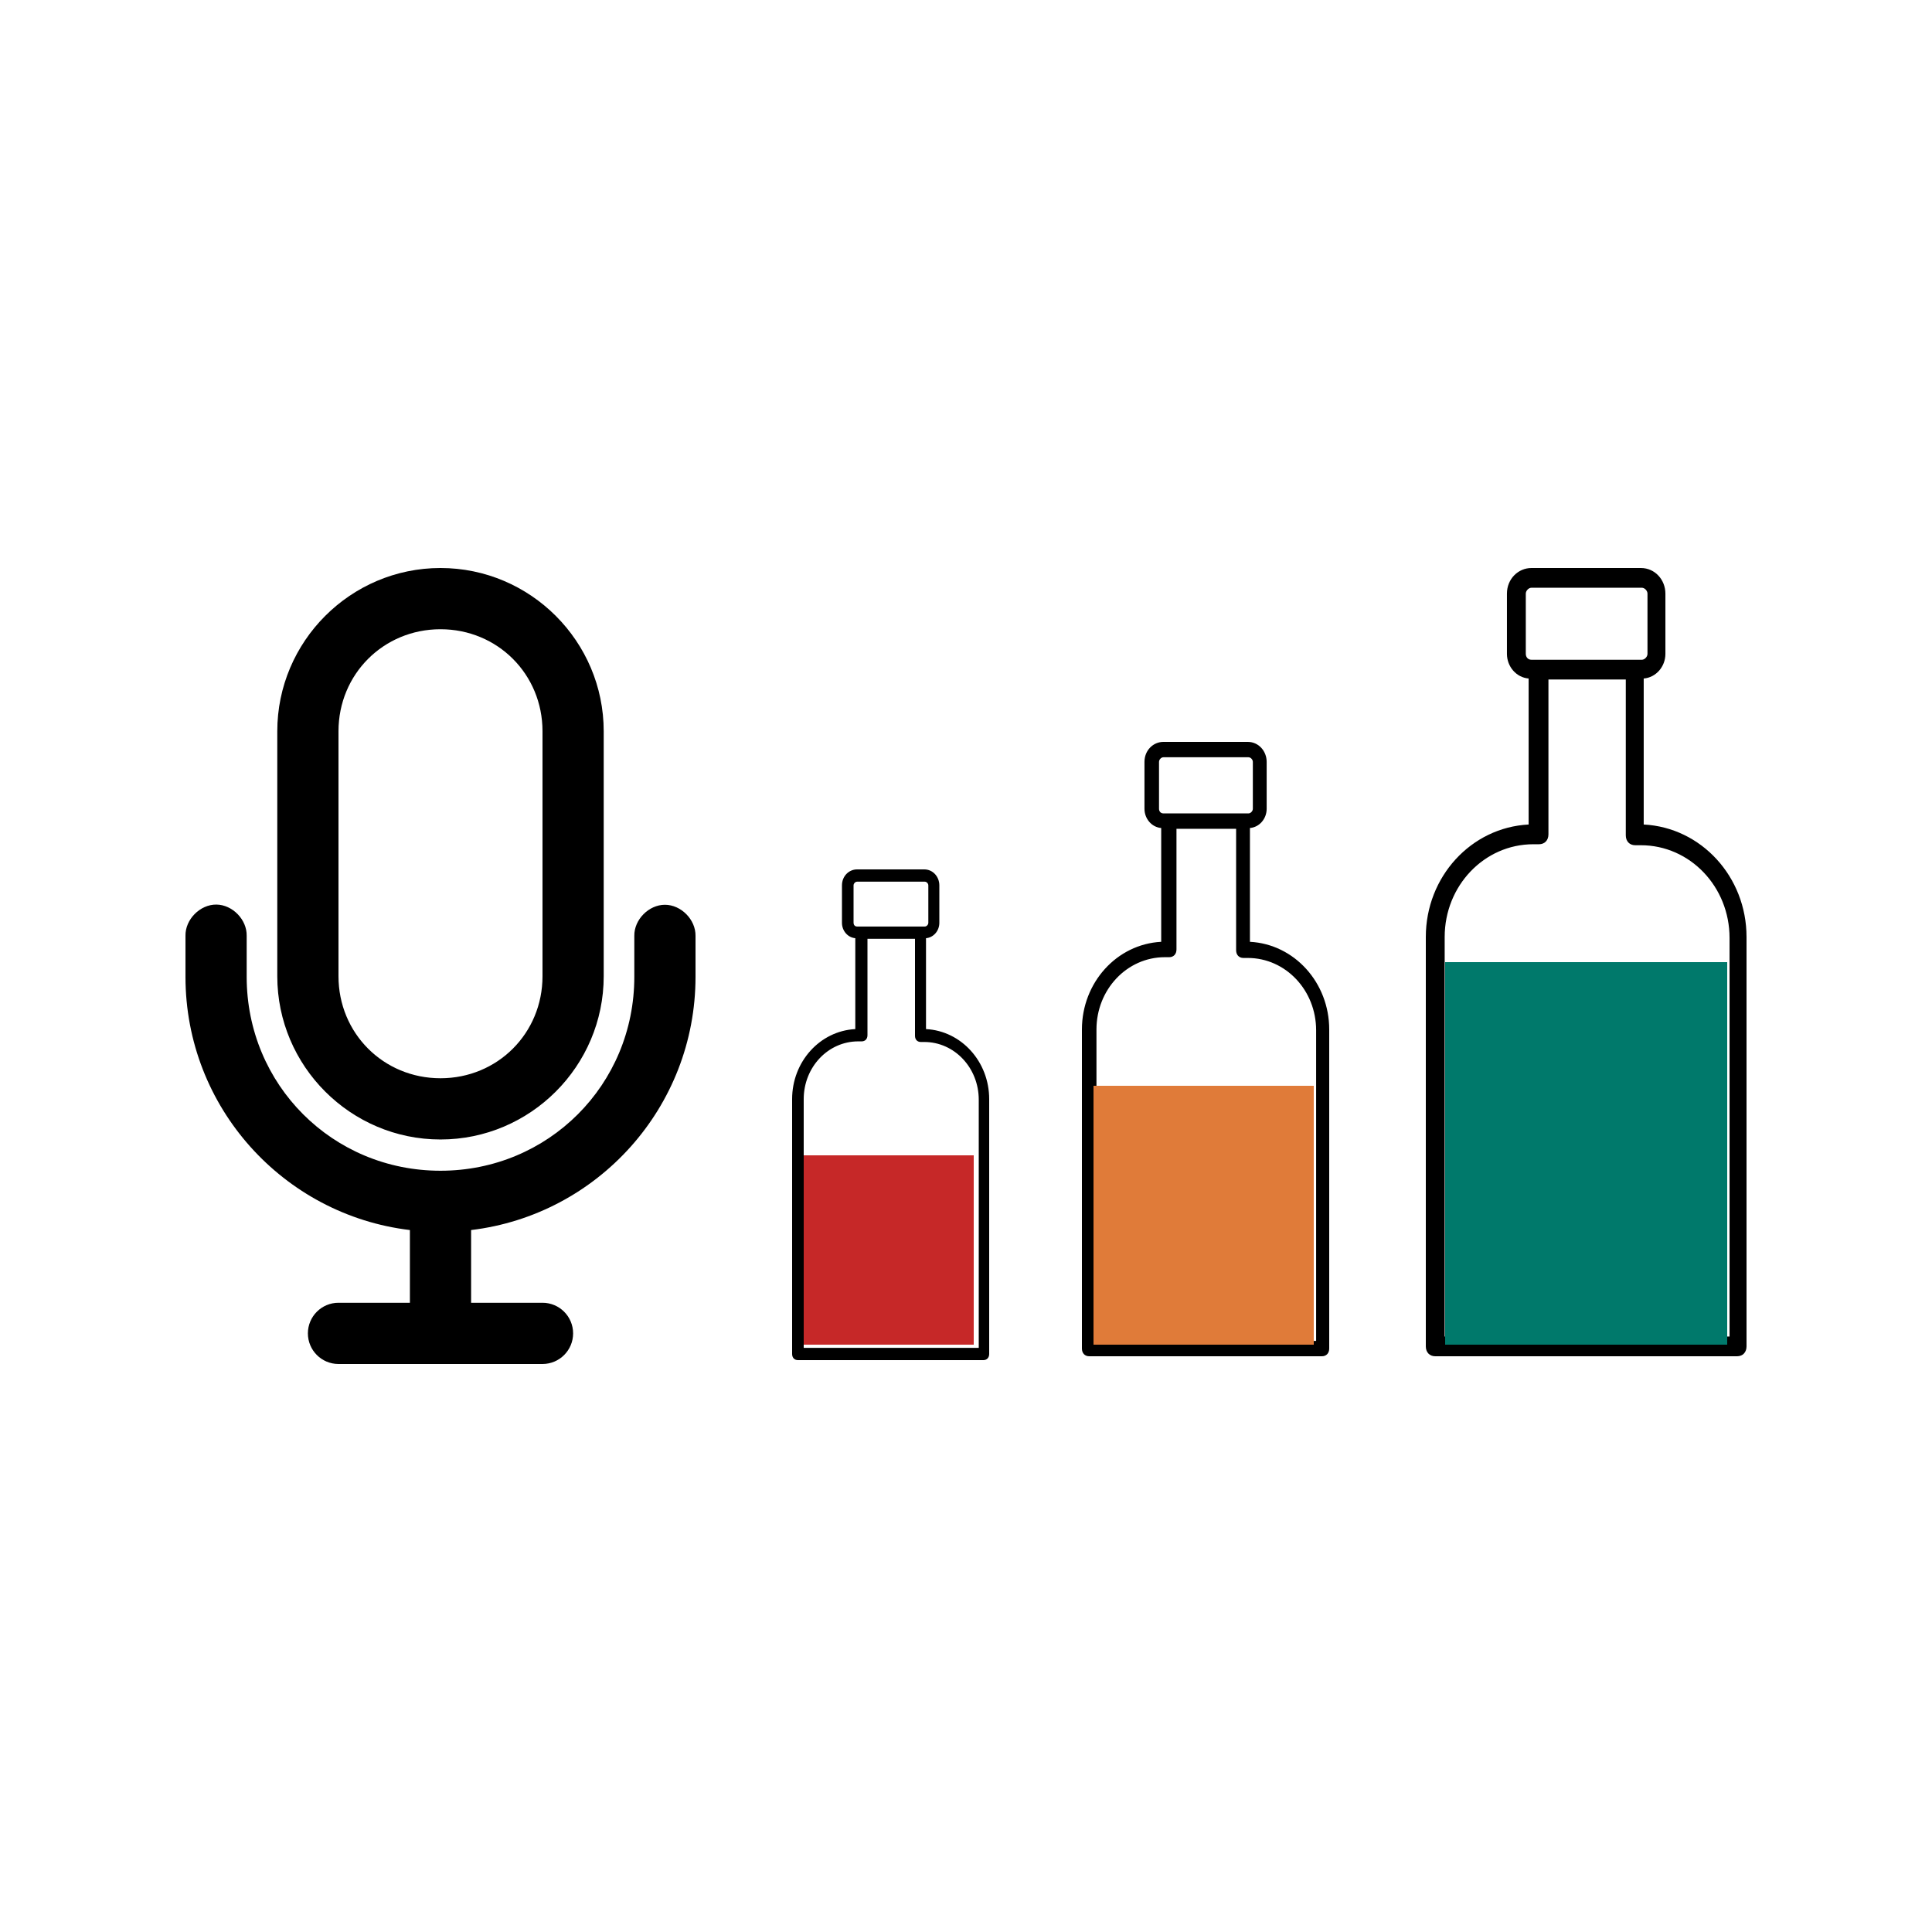 <svg width="500" height="500" viewBox="0 0 500 500" fill="none" xmlns="http://www.w3.org/2000/svg">
<path d="M114 147C90.737 147 71.761 165.983 71.761 189.256V252.641C71.761 275.914 90.737 294.897 114 294.897C137.264 294.897 156.24 275.914 156.24 252.641V189.256C156.24 165.983 137.264 147 114 147ZM114 162.846C128.763 162.846 140.4 174.488 140.4 189.256V252.641C140.4 267.409 128.763 279.051 114 279.051C99.238 279.051 87.601 267.409 87.601 252.641V189.256C87.601 174.488 99.238 162.846 114 162.846ZM56.004 234.102C51.774 234.057 47.913 237.96 48.002 242.19V252.806C48.002 286.57 73.377 314.423 106.081 318.337V337.154H87.601C83.227 337.154 79.681 340.701 79.681 345.077C79.681 349.453 83.227 353 87.601 353H140.4C144.774 353 148.32 349.453 148.32 345.077C148.32 340.701 144.774 337.154 140.4 337.154H121.92V318.337C154.624 314.423 179.999 286.57 179.999 252.806V242.19C180.059 238.004 176.264 234.154 172.079 234.154C167.895 234.154 164.1 238.004 164.16 242.19V252.806C164.16 280.743 141.926 302.986 114 302.986C86.075 302.986 63.841 280.743 63.841 252.806V242.19C63.928 238.015 60.179 234.145 56.004 234.102Z" fill="black"/>
<path d="M425.391 213.383V175.596C428.565 175.34 431.006 172.532 431.006 169.213V153.638C431.006 150.064 428.321 147 424.659 147H396.341C392.924 147 389.994 149.809 389.994 153.638V169.213C389.994 172.532 392.435 175.34 395.609 175.596V213.383C380.718 214.149 369 226.915 369 242.489V348.447C369 349.979 369.976 351 371.441 351H449.559C451.024 351 452 349.979 452 348.447V242.489C452 226.915 440.282 214.149 425.391 213.383ZM394.876 169.213V153.638C394.876 152.872 395.609 152.106 396.341 152.106H424.903C425.635 152.106 426.368 152.872 426.368 153.638V169.213C426.368 169.979 425.635 170.745 424.903 170.745H423.194H398.05H396.341C395.365 170.745 394.876 169.979 394.876 169.213ZM447.118 345.894H373.882V242.489C373.882 229.213 384.135 218.489 396.829 218.489H398.294C399.759 218.489 400.735 217.468 400.735 215.936V175.851H420.753V216.191C420.753 217.723 421.729 218.745 423.194 218.745H424.659C437.353 218.745 447.606 229.468 447.606 242.745V345.894H447.118Z" fill="black"/>
<path d="M323.482 243.74V214.288C325.929 214.089 327.812 211.9 327.812 209.313V197.174C327.812 194.388 325.741 192 322.918 192H301.082C298.447 192 296.188 194.189 296.188 197.174V209.313C296.188 211.9 298.071 214.089 300.518 214.288V243.74C289.035 244.337 280 254.287 280 266.426V349.01C280 350.204 280.753 351 281.882 351H342.118C343.247 351 344 350.204 344 349.01V266.426C344 254.287 334.965 244.337 323.482 243.74ZM299.953 209.313V197.174C299.953 196.577 300.518 195.98 301.082 195.98H323.106C323.671 195.98 324.235 196.577 324.235 197.174V209.313C324.235 209.91 323.671 210.507 323.106 210.507H321.788H302.4H301.082C300.329 210.507 299.953 209.91 299.953 209.313ZM340.235 347.02H283.765V266.426C283.765 256.078 291.671 247.72 301.459 247.72H302.588C303.718 247.72 304.471 246.924 304.471 245.73V214.487H319.906V245.929C319.906 247.123 320.659 247.919 321.788 247.919H322.918C332.706 247.919 340.612 256.277 340.612 266.625V347.02H340.235Z" fill="black"/>
<path d="M239.65 266.327V242.802C241.6 242.643 243.1 240.895 243.1 238.829V229.133C243.1 226.907 241.45 225 239.2 225H221.8C219.7 225 217.9 226.748 217.9 229.133V238.829C217.9 240.895 219.4 242.643 221.35 242.802V266.327C212.2 266.804 205 274.751 205 284.447V350.411C205 351.364 205.6 352 206.5 352H254.5C255.4 352 256 351.364 256 350.411V284.447C256 274.751 248.8 266.804 239.65 266.327ZM220.9 238.829V229.133C220.9 228.656 221.35 228.179 221.8 228.179H239.35C239.8 228.179 240.25 228.656 240.25 229.133V238.829C240.25 239.305 239.8 239.782 239.35 239.782H238.3H222.85H221.8C221.2 239.782 220.9 239.305 220.9 238.829ZM253 348.821H208V284.447C208 276.181 214.3 269.506 222.1 269.506H223C223.9 269.506 224.5 268.87 224.5 267.916V242.961H236.8V268.075C236.8 269.029 237.4 269.665 238.3 269.665H239.2C247 269.665 253.3 276.34 253.3 284.606V348.821H253Z" fill="black"/>
<rect x="208" y="299" width="44" height="49" fill="#C62828"/>
<rect x="283" y="281" width="57" height="67" fill="#E07B39"/>
<rect x="374" y="249" width="73" height="99" fill="#00796B"/>
</svg>
